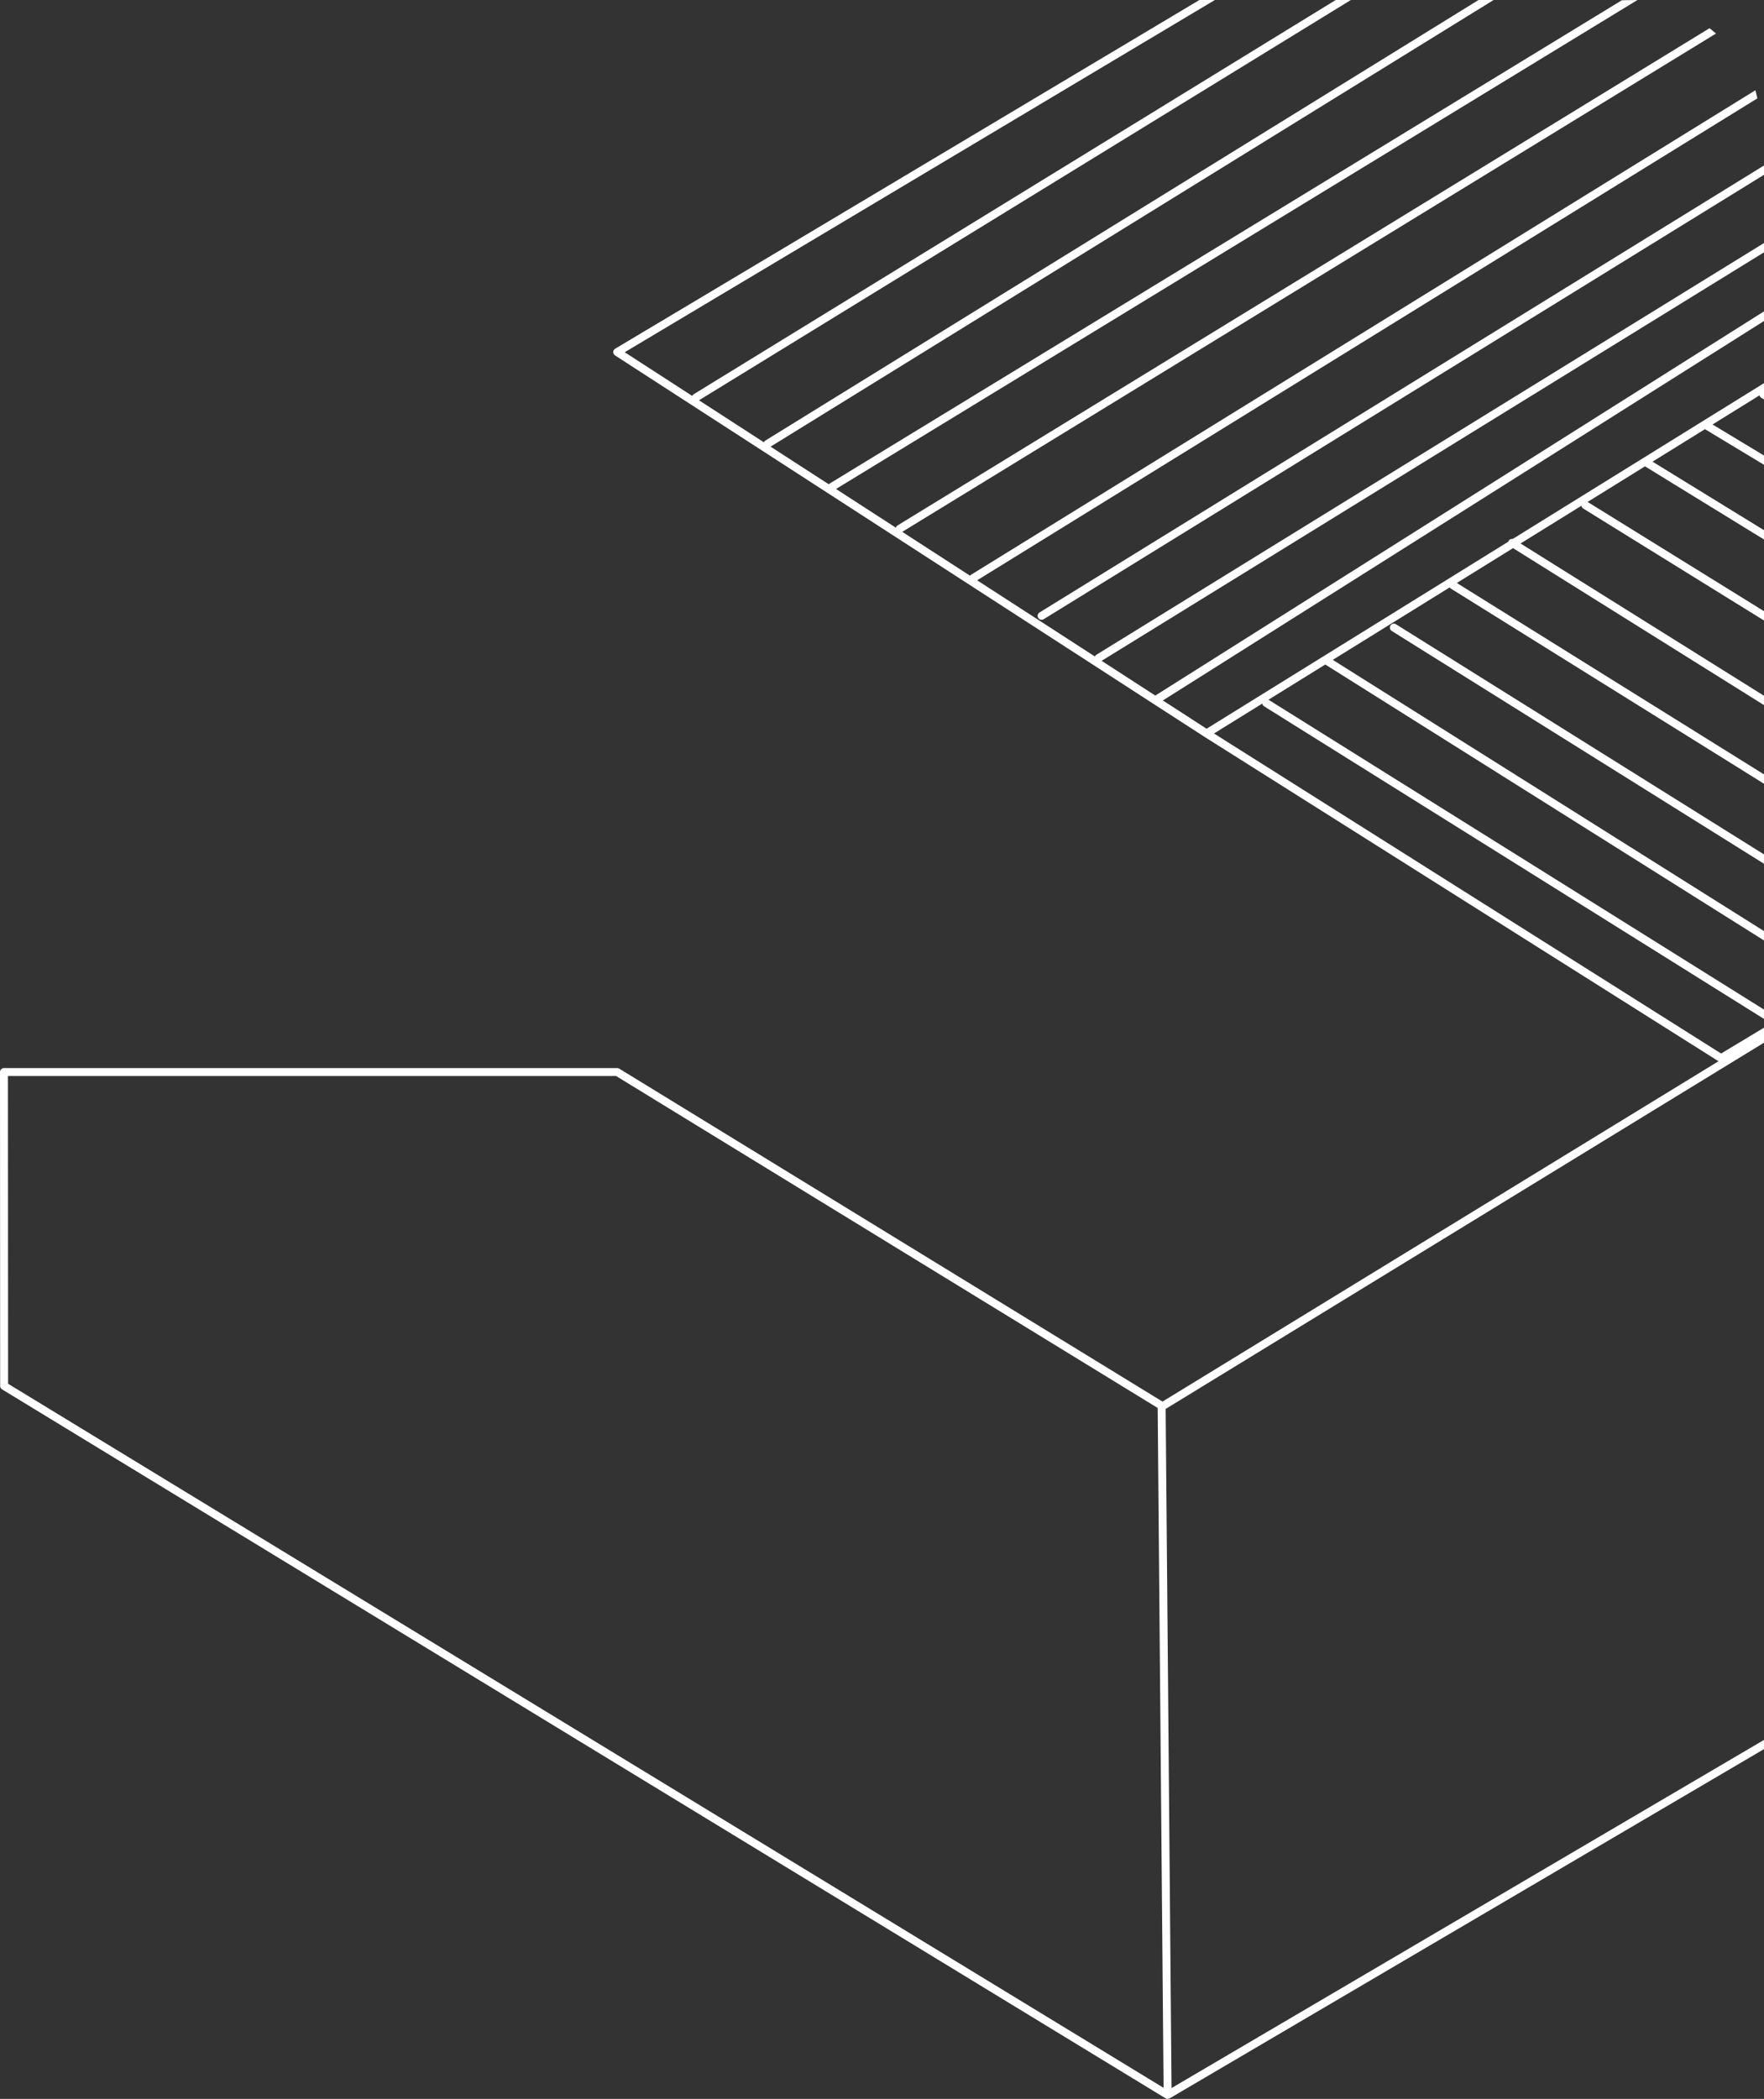 <?xml version="1.0" encoding="UTF-8"?> <svg xmlns="http://www.w3.org/2000/svg" width="153" height="182" viewBox="0 0 153 182" fill="none"><rect x="0" y="0" width="153" height="182" fill="#333333" stroke="none"/><g clip-path="url(#clip0_13_2099)"><path d="M100.052 60.83C100.118 60.94 100.231 61 100.348 61C100.41 61 100.473 60.984 100.53 60.947L153 27.836V27L100.165 60.34C100.002 60.444 99.952 60.663 100.052 60.83Z" fill="white"></path><path d="M120.603 54.239C120.502 54.399 120.55 54.611 120.712 54.712L153 74.898V74.087L121.078 54.13C120.92 54.03 120.705 54.078 120.603 54.239Z" fill="white"></path><path d="M90.162 53.109C90 53.209 89.951 53.42 90.051 53.581C90.115 53.686 90.228 53.743 90.344 53.743C90.406 53.743 90.468 53.727 90.525 53.692L153 15.157V14.35L90.162 53.109Z" fill="white"></path><path d="M94.962 56.924L84.752 50.319L152.424 8.53C152.369 8.282 152.312 8.048 152.251 7.829L84.216 49.843C84.183 49.864 84.157 49.891 84.134 49.92L78.257 46.118L148.835 2.909C148.646 2.747 148.46 2.592 148.274 2.447L77.861 45.554C77.782 45.603 77.729 45.679 77.709 45.762L72.511 42.4L142.026 0L140.672 0.021L71.87 41.985L66.837 38.73L129.548 0H128.241L66.378 38.206C66.32 38.242 66.282 38.294 66.254 38.352L60.626 34.71L117.167 0H115.853L60.159 34.19C60.102 34.225 60.065 34.275 60.038 34.33L54.184 30.543L105.371 0H104.03L53.356 30.238C53.254 30.299 53.191 30.407 53.189 30.526C53.187 30.644 53.246 30.755 53.346 30.82L104.459 63.887H104.461L104.463 63.889L149.054 92.023L100.828 121.535L53.715 92.667C53.66 92.633 53.598 92.616 53.534 92.616H0.345C0.253 92.616 0.165 92.653 0.101 92.716C0.036 92.78 0 92.868 0 92.959L0.013 120.181C0.013 120.301 0.076 120.412 0.178 120.475L101.094 181.949C101.094 181.949 101.098 181.949 101.1 181.951C101.102 181.952 101.102 181.954 101.104 181.955C101.157 181.985 101.215 181.999 101.274 181.999C101.333 181.999 101.391 181.985 101.444 181.955C101.446 181.955 101.446 181.953 101.447 181.953H101.449L153.001 151.669V150.872L101.614 181.059L101.546 173.28L101.103 122.172L153.001 90.414V89.112L149.278 91.353L105.296 63.602L109.487 61.005C109.501 61.101 109.552 61.19 109.64 61.245L153.001 88.354V87.543L110.022 60.674L114.948 57.621L153.001 81.549V80.737L115.598 57.218L125.735 50.936C125.761 50.975 125.795 51.01 125.838 51.037L153.001 67.961V67.151L126.357 50.551L131.232 47.53L153.001 61.142V60.332L131.883 47.127L137.167 43.853C137.18 43.95 137.231 44.041 137.322 44.097L153.001 53.806V52.998L137.7 43.523L142.678 40.438L153.001 46.781V45.974L143.332 40.032L147.878 37.215L153.001 40.303V39.5L148.535 36.808L152.615 34.279C152.634 34.369 152.687 34.452 152.773 34.503L153.001 34.639V33.225L131.206 46.733C131.073 46.71 130.932 46.766 130.855 46.888C130.838 46.914 130.832 46.942 130.824 46.97L104.652 63.191L95.549 57.302L153.001 21.88V21.073L95.084 56.782C95.028 56.817 94.99 56.867 94.963 56.922L94.962 56.924ZM0.702 119.989L0.689 93.303H53.435L100.411 122.086L100.914 180.005L100.923 181.041L0.702 119.989Z" fill="white"></path></g><defs><clipPath id="clip0_13_2099"><rect width="153" height="182" fill="white"></rect></clipPath></defs></svg> 